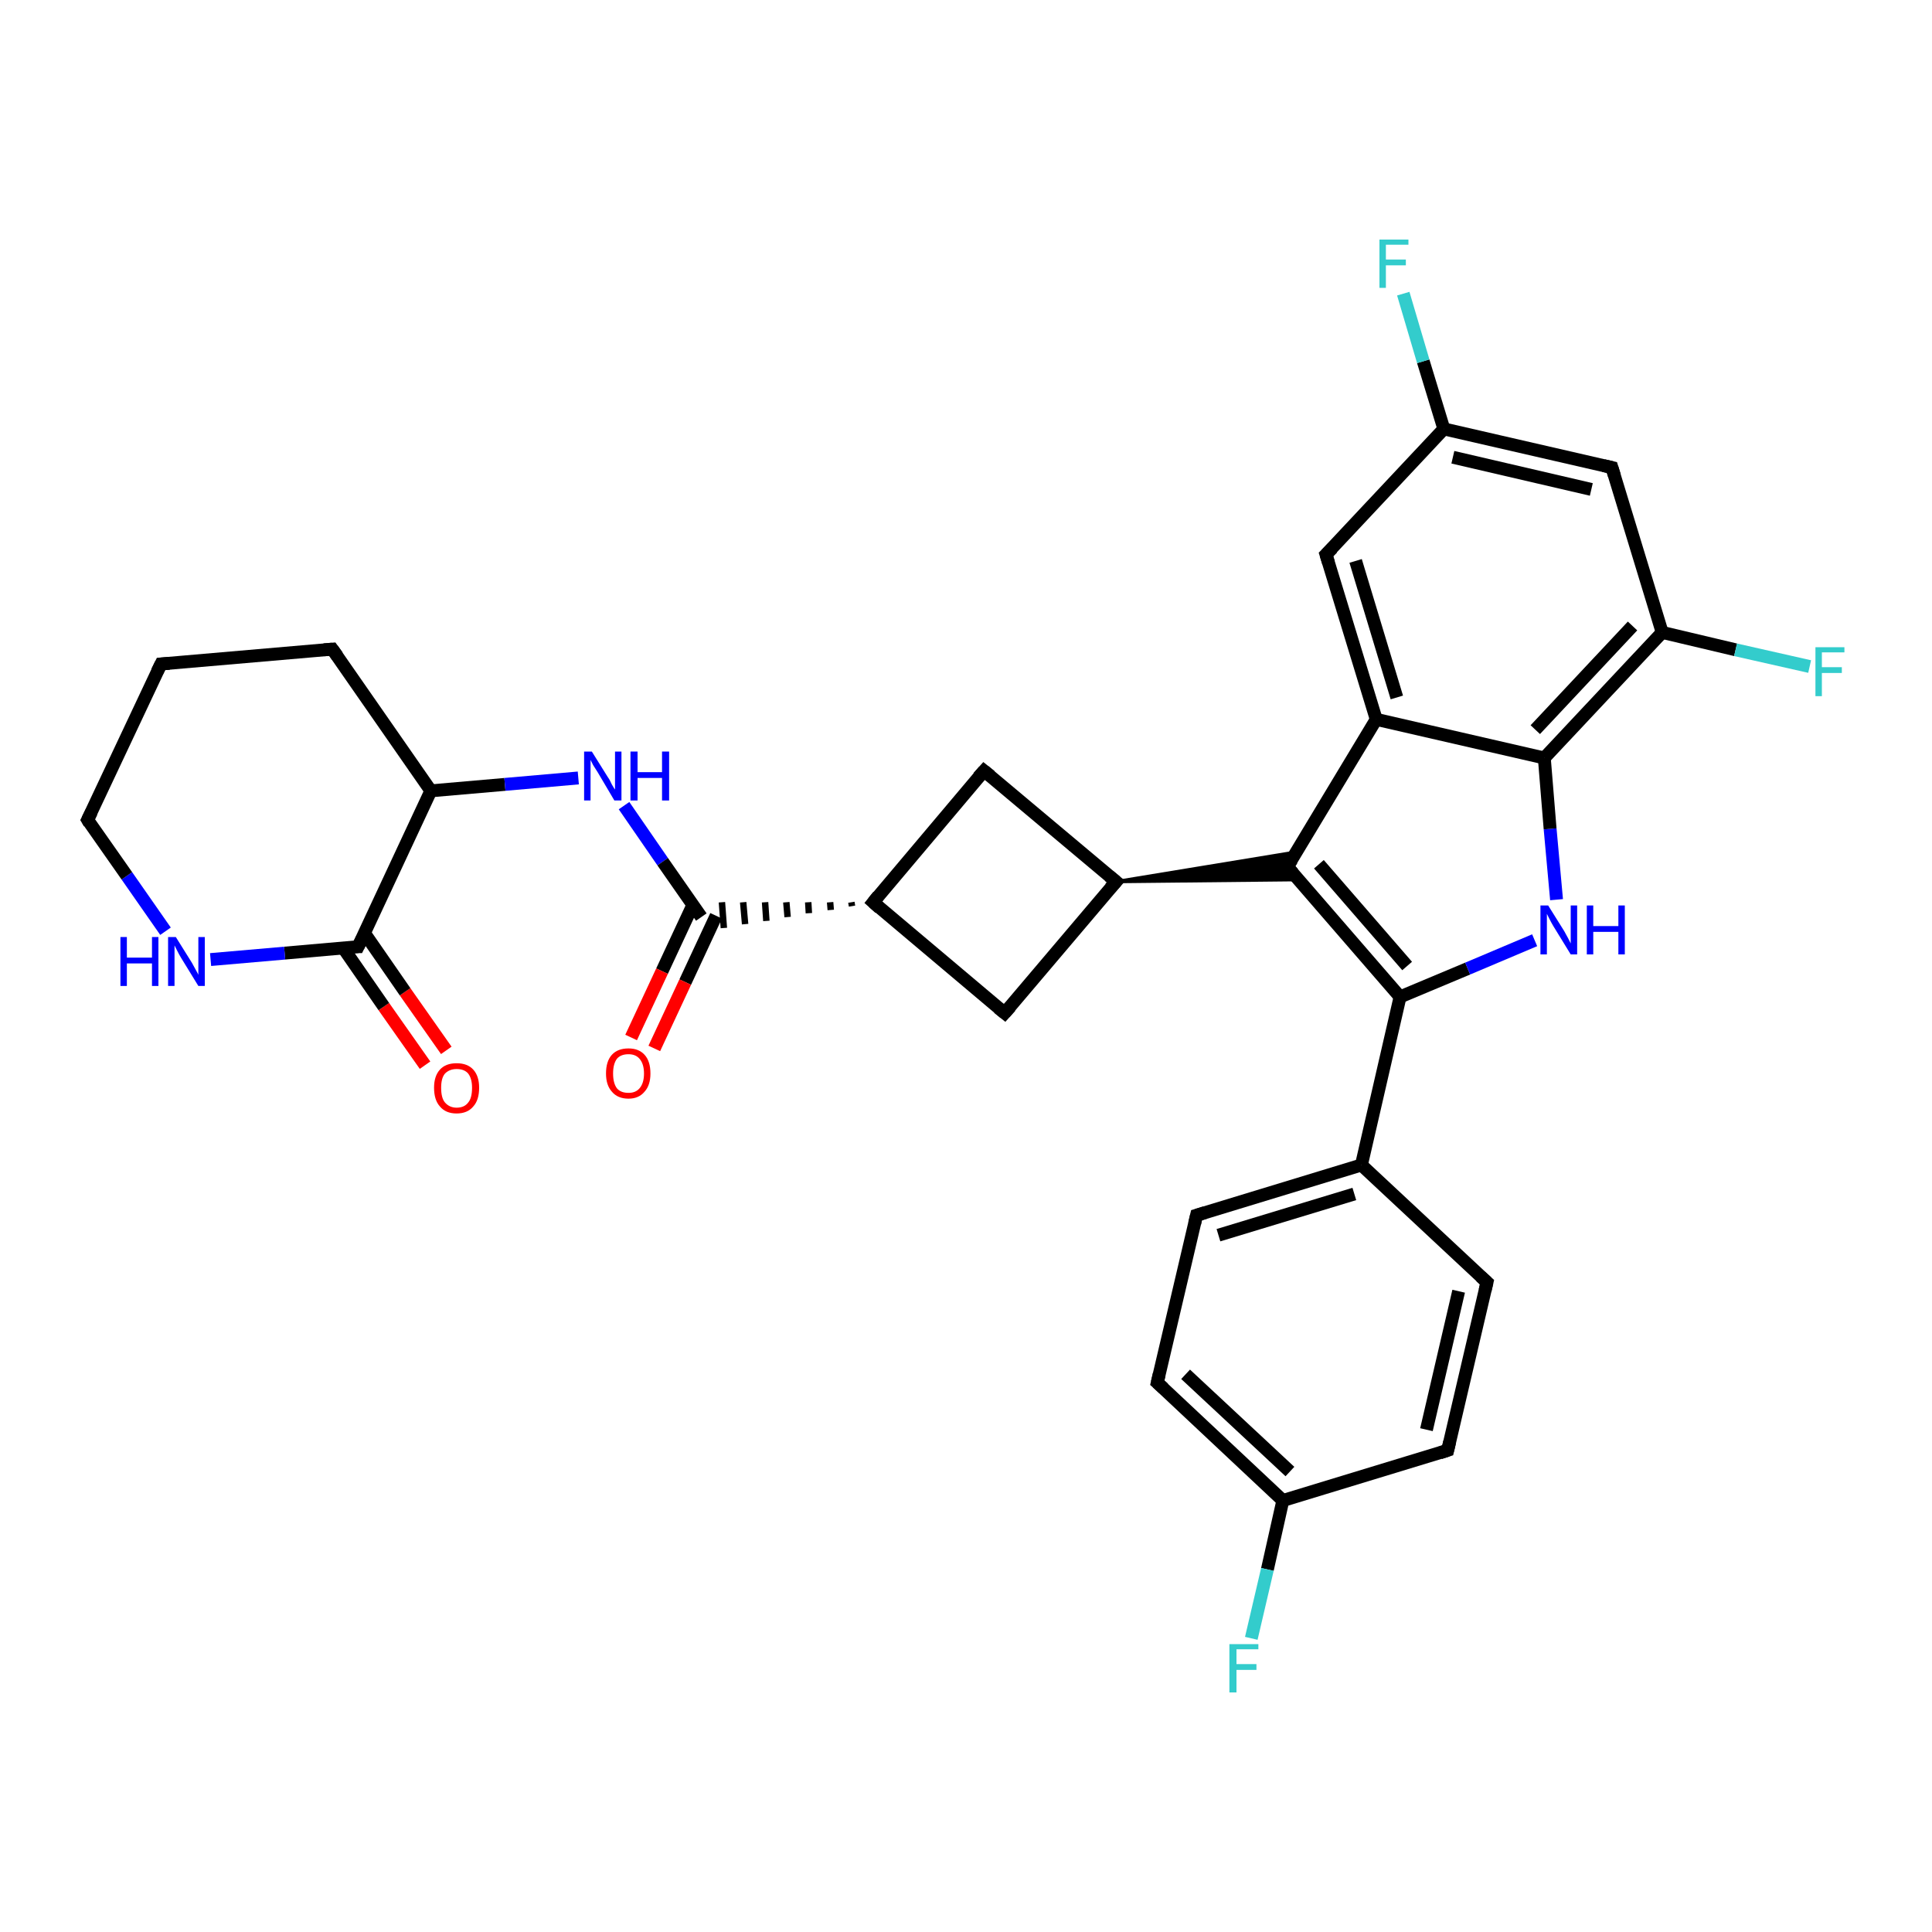 <?xml version='1.0' encoding='iso-8859-1'?>
<svg version='1.1' baseProfile='full'
              xmlns='http://www.w3.org/2000/svg'
                      xmlns:rdkit='http://www.rdkit.org/xml'
                      xmlns:xlink='http://www.w3.org/1999/xlink'
                  xml:space='preserve'
width='300px' height='300px' viewBox='0 0 300 300'>
<!-- END OF HEADER -->
<rect style='opacity:1.0;fill:#FFFFFF;stroke:none' width='300.0' height='300.0' x='0.0' y='0.0'> </rect>
<path class='bond-0 atom-0 atom-1' d='M 66.0,165.4 L 59.6,156.3' style='fill:none;fill-rule:evenodd;stroke:#FF0000;stroke-width:2.0px;stroke-linecap:butt;stroke-linejoin:miter;stroke-opacity:1' />
<path class='bond-0 atom-0 atom-1' d='M 59.6,156.3 L 53.3,147.2' style='fill:none;fill-rule:evenodd;stroke:#000000;stroke-width:2.0px;stroke-linecap:butt;stroke-linejoin:miter;stroke-opacity:1' />
<path class='bond-0 atom-0 atom-1' d='M 69.3,163.1 L 62.9,154.0' style='fill:none;fill-rule:evenodd;stroke:#FF0000;stroke-width:2.0px;stroke-linecap:butt;stroke-linejoin:miter;stroke-opacity:1' />
<path class='bond-0 atom-0 atom-1' d='M 62.9,154.0 L 56.6,144.9' style='fill:none;fill-rule:evenodd;stroke:#000000;stroke-width:2.0px;stroke-linecap:butt;stroke-linejoin:miter;stroke-opacity:1' />
<path class='bond-1 atom-1 atom-2' d='M 55.6,147.0 L 44.2,148.0' style='fill:none;fill-rule:evenodd;stroke:#000000;stroke-width:2.0px;stroke-linecap:butt;stroke-linejoin:miter;stroke-opacity:1' />
<path class='bond-1 atom-1 atom-2' d='M 44.2,148.0 L 32.7,149.0' style='fill:none;fill-rule:evenodd;stroke:#0000FF;stroke-width:2.0px;stroke-linecap:butt;stroke-linejoin:miter;stroke-opacity:1' />
<path class='bond-2 atom-2 atom-3' d='M 25.7,144.6 L 19.7,136.0' style='fill:none;fill-rule:evenodd;stroke:#0000FF;stroke-width:2.0px;stroke-linecap:butt;stroke-linejoin:miter;stroke-opacity:1' />
<path class='bond-2 atom-2 atom-3' d='M 19.7,136.0 L 13.6,127.3' style='fill:none;fill-rule:evenodd;stroke:#000000;stroke-width:2.0px;stroke-linecap:butt;stroke-linejoin:miter;stroke-opacity:1' />
<path class='bond-3 atom-3 atom-4' d='M 13.6,127.3 L 25.0,103.1' style='fill:none;fill-rule:evenodd;stroke:#000000;stroke-width:2.0px;stroke-linecap:butt;stroke-linejoin:miter;stroke-opacity:1' />
<path class='bond-4 atom-4 atom-5' d='M 25.0,103.1 L 51.6,100.8' style='fill:none;fill-rule:evenodd;stroke:#000000;stroke-width:2.0px;stroke-linecap:butt;stroke-linejoin:miter;stroke-opacity:1' />
<path class='bond-5 atom-5 atom-6' d='M 51.6,100.8 L 66.9,122.8' style='fill:none;fill-rule:evenodd;stroke:#000000;stroke-width:2.0px;stroke-linecap:butt;stroke-linejoin:miter;stroke-opacity:1' />
<path class='bond-6 atom-6 atom-7' d='M 66.9,122.8 L 78.4,121.8' style='fill:none;fill-rule:evenodd;stroke:#000000;stroke-width:2.0px;stroke-linecap:butt;stroke-linejoin:miter;stroke-opacity:1' />
<path class='bond-6 atom-6 atom-7' d='M 78.4,121.8 L 89.8,120.8' style='fill:none;fill-rule:evenodd;stroke:#0000FF;stroke-width:2.0px;stroke-linecap:butt;stroke-linejoin:miter;stroke-opacity:1' />
<path class='bond-7 atom-7 atom-8' d='M 96.9,125.1 L 102.9,133.8' style='fill:none;fill-rule:evenodd;stroke:#0000FF;stroke-width:2.0px;stroke-linecap:butt;stroke-linejoin:miter;stroke-opacity:1' />
<path class='bond-7 atom-7 atom-8' d='M 102.9,133.8 L 108.9,142.4' style='fill:none;fill-rule:evenodd;stroke:#000000;stroke-width:2.0px;stroke-linecap:butt;stroke-linejoin:miter;stroke-opacity:1' />
<path class='bond-8 atom-8 atom-9' d='M 107.6,140.5 L 102.8,150.8' style='fill:none;fill-rule:evenodd;stroke:#000000;stroke-width:2.0px;stroke-linecap:butt;stroke-linejoin:miter;stroke-opacity:1' />
<path class='bond-8 atom-8 atom-9' d='M 102.8,150.8 L 98.0,161.1' style='fill:none;fill-rule:evenodd;stroke:#FF0000;stroke-width:2.0px;stroke-linecap:butt;stroke-linejoin:miter;stroke-opacity:1' />
<path class='bond-8 atom-8 atom-9' d='M 111.2,142.2 L 106.4,152.5' style='fill:none;fill-rule:evenodd;stroke:#000000;stroke-width:2.0px;stroke-linecap:butt;stroke-linejoin:miter;stroke-opacity:1' />
<path class='bond-8 atom-8 atom-9' d='M 106.4,152.5 L 101.6,162.8' style='fill:none;fill-rule:evenodd;stroke:#FF0000;stroke-width:2.0px;stroke-linecap:butt;stroke-linejoin:miter;stroke-opacity:1' />
<path class='bond-9 atom-10 atom-8' d='M 132.2,140.1 L 132.3,140.7' style='fill:none;fill-rule:evenodd;stroke:#000000;stroke-width:1.0px;stroke-linecap:butt;stroke-linejoin:miter;stroke-opacity:1' />
<path class='bond-9 atom-10 atom-8' d='M 128.9,140.1 L 129.0,141.3' style='fill:none;fill-rule:evenodd;stroke:#000000;stroke-width:1.0px;stroke-linecap:butt;stroke-linejoin:miter;stroke-opacity:1' />
<path class='bond-9 atom-10 atom-8' d='M 125.5,140.1 L 125.6,141.8' style='fill:none;fill-rule:evenodd;stroke:#000000;stroke-width:1.0px;stroke-linecap:butt;stroke-linejoin:miter;stroke-opacity:1' />
<path class='bond-9 atom-10 atom-8' d='M 122.1,140.1 L 122.3,142.4' style='fill:none;fill-rule:evenodd;stroke:#000000;stroke-width:1.0px;stroke-linecap:butt;stroke-linejoin:miter;stroke-opacity:1' />
<path class='bond-9 atom-10 atom-8' d='M 118.8,140.1 L 119.0,143.0' style='fill:none;fill-rule:evenodd;stroke:#000000;stroke-width:1.0px;stroke-linecap:butt;stroke-linejoin:miter;stroke-opacity:1' />
<path class='bond-9 atom-10 atom-8' d='M 115.4,140.1 L 115.7,143.5' style='fill:none;fill-rule:evenodd;stroke:#000000;stroke-width:1.0px;stroke-linecap:butt;stroke-linejoin:miter;stroke-opacity:1' />
<path class='bond-9 atom-10 atom-8' d='M 112.1,140.1 L 112.4,144.1' style='fill:none;fill-rule:evenodd;stroke:#000000;stroke-width:1.0px;stroke-linecap:butt;stroke-linejoin:miter;stroke-opacity:1' />
<path class='bond-10 atom-10 atom-11' d='M 135.6,140.1 L 156.0,157.3' style='fill:none;fill-rule:evenodd;stroke:#000000;stroke-width:2.0px;stroke-linecap:butt;stroke-linejoin:miter;stroke-opacity:1' />
<path class='bond-11 atom-11 atom-12' d='M 156.0,157.3 L 173.3,136.9' style='fill:none;fill-rule:evenodd;stroke:#000000;stroke-width:2.0px;stroke-linecap:butt;stroke-linejoin:miter;stroke-opacity:1' />
<path class='bond-12 atom-12 atom-13' d='M 173.3,136.9 L 201.3,132.3 L 199.9,134.6 Z' style='fill:#000000;fill-rule:evenodd;fill-opacity:1;stroke:#000000;stroke-width:0.5px;stroke-linecap:butt;stroke-linejoin:miter;stroke-opacity:1;' />
<path class='bond-12 atom-12 atom-13' d='M 173.3,136.9 L 199.9,134.6 L 201.6,136.6 Z' style='fill:#000000;fill-rule:evenodd;fill-opacity:1;stroke:#000000;stroke-width:0.5px;stroke-linecap:butt;stroke-linejoin:miter;stroke-opacity:1;' />
<path class='bond-13 atom-13 atom-14' d='M 199.9,134.6 L 217.4,154.8' style='fill:none;fill-rule:evenodd;stroke:#000000;stroke-width:2.0px;stroke-linecap:butt;stroke-linejoin:miter;stroke-opacity:1' />
<path class='bond-13 atom-13 atom-14' d='M 204.8,134.2 L 218.5,150.0' style='fill:none;fill-rule:evenodd;stroke:#000000;stroke-width:2.0px;stroke-linecap:butt;stroke-linejoin:miter;stroke-opacity:1' />
<path class='bond-14 atom-14 atom-15' d='M 217.4,154.8 L 211.4,180.9' style='fill:none;fill-rule:evenodd;stroke:#000000;stroke-width:2.0px;stroke-linecap:butt;stroke-linejoin:miter;stroke-opacity:1' />
<path class='bond-15 atom-15 atom-16' d='M 211.4,180.9 L 185.8,188.7' style='fill:none;fill-rule:evenodd;stroke:#000000;stroke-width:2.0px;stroke-linecap:butt;stroke-linejoin:miter;stroke-opacity:1' />
<path class='bond-15 atom-15 atom-16' d='M 210.3,185.4 L 189.2,191.8' style='fill:none;fill-rule:evenodd;stroke:#000000;stroke-width:2.0px;stroke-linecap:butt;stroke-linejoin:miter;stroke-opacity:1' />
<path class='bond-16 atom-16 atom-17' d='M 185.8,188.7 L 179.7,214.7' style='fill:none;fill-rule:evenodd;stroke:#000000;stroke-width:2.0px;stroke-linecap:butt;stroke-linejoin:miter;stroke-opacity:1' />
<path class='bond-17 atom-17 atom-18' d='M 179.7,214.7 L 199.2,233.0' style='fill:none;fill-rule:evenodd;stroke:#000000;stroke-width:2.0px;stroke-linecap:butt;stroke-linejoin:miter;stroke-opacity:1' />
<path class='bond-17 atom-17 atom-18' d='M 184.1,213.4 L 200.3,228.5' style='fill:none;fill-rule:evenodd;stroke:#000000;stroke-width:2.0px;stroke-linecap:butt;stroke-linejoin:miter;stroke-opacity:1' />
<path class='bond-18 atom-18 atom-19' d='M 199.2,233.0 L 196.8,243.7' style='fill:none;fill-rule:evenodd;stroke:#000000;stroke-width:2.0px;stroke-linecap:butt;stroke-linejoin:miter;stroke-opacity:1' />
<path class='bond-18 atom-18 atom-19' d='M 196.8,243.7 L 194.3,254.4' style='fill:none;fill-rule:evenodd;stroke:#33CCCC;stroke-width:2.0px;stroke-linecap:butt;stroke-linejoin:miter;stroke-opacity:1' />
<path class='bond-19 atom-18 atom-20' d='M 199.2,233.0 L 224.8,225.2' style='fill:none;fill-rule:evenodd;stroke:#000000;stroke-width:2.0px;stroke-linecap:butt;stroke-linejoin:miter;stroke-opacity:1' />
<path class='bond-20 atom-20 atom-21' d='M 224.8,225.2 L 230.9,199.1' style='fill:none;fill-rule:evenodd;stroke:#000000;stroke-width:2.0px;stroke-linecap:butt;stroke-linejoin:miter;stroke-opacity:1' />
<path class='bond-20 atom-20 atom-21' d='M 221.5,222.0 L 226.5,200.5' style='fill:none;fill-rule:evenodd;stroke:#000000;stroke-width:2.0px;stroke-linecap:butt;stroke-linejoin:miter;stroke-opacity:1' />
<path class='bond-21 atom-14 atom-22' d='M 217.4,154.8 L 227.9,150.4' style='fill:none;fill-rule:evenodd;stroke:#000000;stroke-width:2.0px;stroke-linecap:butt;stroke-linejoin:miter;stroke-opacity:1' />
<path class='bond-21 atom-14 atom-22' d='M 227.9,150.4 L 238.3,146.0' style='fill:none;fill-rule:evenodd;stroke:#0000FF;stroke-width:2.0px;stroke-linecap:butt;stroke-linejoin:miter;stroke-opacity:1' />
<path class='bond-22 atom-22 atom-23' d='M 241.7,139.7 L 240.7,128.7' style='fill:none;fill-rule:evenodd;stroke:#0000FF;stroke-width:2.0px;stroke-linecap:butt;stroke-linejoin:miter;stroke-opacity:1' />
<path class='bond-22 atom-22 atom-23' d='M 240.7,128.7 L 239.8,117.7' style='fill:none;fill-rule:evenodd;stroke:#000000;stroke-width:2.0px;stroke-linecap:butt;stroke-linejoin:miter;stroke-opacity:1' />
<path class='bond-23 atom-23 atom-24' d='M 239.8,117.7 L 258.1,98.2' style='fill:none;fill-rule:evenodd;stroke:#000000;stroke-width:2.0px;stroke-linecap:butt;stroke-linejoin:miter;stroke-opacity:1' />
<path class='bond-23 atom-23 atom-24' d='M 238.4,113.3 L 253.5,97.2' style='fill:none;fill-rule:evenodd;stroke:#000000;stroke-width:2.0px;stroke-linecap:butt;stroke-linejoin:miter;stroke-opacity:1' />
<path class='bond-24 atom-24 atom-25' d='M 258.1,98.2 L 269.5,100.9' style='fill:none;fill-rule:evenodd;stroke:#000000;stroke-width:2.0px;stroke-linecap:butt;stroke-linejoin:miter;stroke-opacity:1' />
<path class='bond-24 atom-24 atom-25' d='M 269.5,100.9 L 281.0,103.5' style='fill:none;fill-rule:evenodd;stroke:#33CCCC;stroke-width:2.0px;stroke-linecap:butt;stroke-linejoin:miter;stroke-opacity:1' />
<path class='bond-25 atom-24 atom-26' d='M 258.1,98.2 L 250.3,72.6' style='fill:none;fill-rule:evenodd;stroke:#000000;stroke-width:2.0px;stroke-linecap:butt;stroke-linejoin:miter;stroke-opacity:1' />
<path class='bond-26 atom-26 atom-27' d='M 250.3,72.6 L 224.2,66.6' style='fill:none;fill-rule:evenodd;stroke:#000000;stroke-width:2.0px;stroke-linecap:butt;stroke-linejoin:miter;stroke-opacity:1' />
<path class='bond-26 atom-26 atom-27' d='M 247.1,76.0 L 225.6,71.0' style='fill:none;fill-rule:evenodd;stroke:#000000;stroke-width:2.0px;stroke-linecap:butt;stroke-linejoin:miter;stroke-opacity:1' />
<path class='bond-27 atom-27 atom-28' d='M 224.2,66.6 L 221.0,56.1' style='fill:none;fill-rule:evenodd;stroke:#000000;stroke-width:2.0px;stroke-linecap:butt;stroke-linejoin:miter;stroke-opacity:1' />
<path class='bond-27 atom-27 atom-28' d='M 221.0,56.1 L 217.9,45.6' style='fill:none;fill-rule:evenodd;stroke:#33CCCC;stroke-width:2.0px;stroke-linecap:butt;stroke-linejoin:miter;stroke-opacity:1' />
<path class='bond-28 atom-27 atom-29' d='M 224.2,66.6 L 205.9,86.1' style='fill:none;fill-rule:evenodd;stroke:#000000;stroke-width:2.0px;stroke-linecap:butt;stroke-linejoin:miter;stroke-opacity:1' />
<path class='bond-29 atom-29 atom-30' d='M 205.9,86.1 L 213.7,111.7' style='fill:none;fill-rule:evenodd;stroke:#000000;stroke-width:2.0px;stroke-linecap:butt;stroke-linejoin:miter;stroke-opacity:1' />
<path class='bond-29 atom-29 atom-30' d='M 210.5,87.1 L 216.9,108.3' style='fill:none;fill-rule:evenodd;stroke:#000000;stroke-width:2.0px;stroke-linecap:butt;stroke-linejoin:miter;stroke-opacity:1' />
<path class='bond-30 atom-12 atom-31' d='M 173.3,136.9 L 152.8,119.7' style='fill:none;fill-rule:evenodd;stroke:#000000;stroke-width:2.0px;stroke-linecap:butt;stroke-linejoin:miter;stroke-opacity:1' />
<path class='bond-31 atom-6 atom-1' d='M 66.9,122.8 L 55.6,147.0' style='fill:none;fill-rule:evenodd;stroke:#000000;stroke-width:2.0px;stroke-linecap:butt;stroke-linejoin:miter;stroke-opacity:1' />
<path class='bond-32 atom-31 atom-10' d='M 152.8,119.7 L 135.6,140.1' style='fill:none;fill-rule:evenodd;stroke:#000000;stroke-width:2.0px;stroke-linecap:butt;stroke-linejoin:miter;stroke-opacity:1' />
<path class='bond-33 atom-30 atom-13' d='M 213.7,111.7 L 199.9,134.6' style='fill:none;fill-rule:evenodd;stroke:#000000;stroke-width:2.0px;stroke-linecap:butt;stroke-linejoin:miter;stroke-opacity:1' />
<path class='bond-34 atom-21 atom-15' d='M 230.9,199.1 L 211.4,180.9' style='fill:none;fill-rule:evenodd;stroke:#000000;stroke-width:2.0px;stroke-linecap:butt;stroke-linejoin:miter;stroke-opacity:1' />
<path class='bond-35 atom-30 atom-23' d='M 213.7,111.7 L 239.8,117.7' style='fill:none;fill-rule:evenodd;stroke:#000000;stroke-width:2.0px;stroke-linecap:butt;stroke-linejoin:miter;stroke-opacity:1' />
<path d='M 55.0,147.0 L 55.6,147.0 L 56.2,145.8' style='fill:none;stroke:#000000;stroke-width:2.0px;stroke-linecap:butt;stroke-linejoin:miter;stroke-opacity:1;' />
<path d='M 13.9,127.8 L 13.6,127.3 L 14.2,126.1' style='fill:none;stroke:#000000;stroke-width:2.0px;stroke-linecap:butt;stroke-linejoin:miter;stroke-opacity:1;' />
<path d='M 24.4,104.3 L 25.0,103.1 L 26.3,103.0' style='fill:none;stroke:#000000;stroke-width:2.0px;stroke-linecap:butt;stroke-linejoin:miter;stroke-opacity:1;' />
<path d='M 50.3,100.9 L 51.6,100.8 L 52.4,101.9' style='fill:none;stroke:#000000;stroke-width:2.0px;stroke-linecap:butt;stroke-linejoin:miter;stroke-opacity:1;' />
<path d='M 136.6,141.0 L 135.6,140.1 L 136.4,139.1' style='fill:none;stroke:#000000;stroke-width:2.0px;stroke-linecap:butt;stroke-linejoin:miter;stroke-opacity:1;' />
<path d='M 155.0,156.5 L 156.0,157.3 L 156.9,156.3' style='fill:none;stroke:#000000;stroke-width:2.0px;stroke-linecap:butt;stroke-linejoin:miter;stroke-opacity:1;' />
<path d='M 172.4,137.9 L 173.3,136.9 L 172.2,136.0' style='fill:none;stroke:#000000;stroke-width:2.0px;stroke-linecap:butt;stroke-linejoin:miter;stroke-opacity:1;' />
<path d='M 200.8,135.6 L 199.9,134.6 L 200.6,133.5' style='fill:none;stroke:#000000;stroke-width:2.0px;stroke-linecap:butt;stroke-linejoin:miter;stroke-opacity:1;' />
<path d='M 187.1,188.3 L 185.8,188.7 L 185.5,190.0' style='fill:none;stroke:#000000;stroke-width:2.0px;stroke-linecap:butt;stroke-linejoin:miter;stroke-opacity:1;' />
<path d='M 180.0,213.4 L 179.7,214.7 L 180.7,215.6' style='fill:none;stroke:#000000;stroke-width:2.0px;stroke-linecap:butt;stroke-linejoin:miter;stroke-opacity:1;' />
<path d='M 223.6,225.6 L 224.8,225.2 L 225.1,223.9' style='fill:none;stroke:#000000;stroke-width:2.0px;stroke-linecap:butt;stroke-linejoin:miter;stroke-opacity:1;' />
<path d='M 230.6,200.4 L 230.9,199.1 L 229.9,198.2' style='fill:none;stroke:#000000;stroke-width:2.0px;stroke-linecap:butt;stroke-linejoin:miter;stroke-opacity:1;' />
<path d='M 250.7,73.9 L 250.3,72.6 L 249.0,72.3' style='fill:none;stroke:#000000;stroke-width:2.0px;stroke-linecap:butt;stroke-linejoin:miter;stroke-opacity:1;' />
<path d='M 206.9,85.1 L 205.9,86.1 L 206.3,87.4' style='fill:none;stroke:#000000;stroke-width:2.0px;stroke-linecap:butt;stroke-linejoin:miter;stroke-opacity:1;' />
<path d='M 153.8,120.5 L 152.8,119.7 L 151.9,120.7' style='fill:none;stroke:#000000;stroke-width:2.0px;stroke-linecap:butt;stroke-linejoin:miter;stroke-opacity:1;' />
<path class='atom-0' d='M 67.4 168.9
Q 67.4 167.1, 68.3 166.1
Q 69.2 165.1, 70.9 165.1
Q 72.6 165.1, 73.5 166.1
Q 74.4 167.1, 74.4 168.9
Q 74.4 170.8, 73.5 171.8
Q 72.6 172.9, 70.9 172.9
Q 69.2 172.9, 68.3 171.8
Q 67.4 170.8, 67.4 168.9
M 70.9 172.0
Q 72.1 172.0, 72.7 171.2
Q 73.3 170.5, 73.3 168.9
Q 73.3 167.5, 72.7 166.7
Q 72.1 166.0, 70.9 166.0
Q 69.8 166.0, 69.1 166.7
Q 68.5 167.4, 68.5 168.9
Q 68.5 170.5, 69.1 171.2
Q 69.8 172.0, 70.9 172.0
' fill='#FF0000'/>
<path class='atom-2' d='M 18.7 145.5
L 19.7 145.5
L 19.7 148.7
L 23.6 148.7
L 23.6 145.5
L 24.6 145.5
L 24.6 153.1
L 23.6 153.1
L 23.6 149.6
L 19.7 149.6
L 19.7 153.1
L 18.7 153.1
L 18.7 145.5
' fill='#0000FF'/>
<path class='atom-2' d='M 27.3 145.5
L 29.8 149.5
Q 30.0 149.9, 30.4 150.6
Q 30.8 151.3, 30.8 151.4
L 30.8 145.5
L 31.8 145.5
L 31.8 153.1
L 30.8 153.1
L 28.1 148.7
Q 27.8 148.2, 27.5 147.6
Q 27.2 147.0, 27.1 146.8
L 27.1 153.1
L 26.1 153.1
L 26.1 145.5
L 27.3 145.5
' fill='#0000FF'/>
<path class='atom-7' d='M 91.9 116.7
L 94.4 120.7
Q 94.7 121.1, 95.0 121.8
Q 95.4 122.5, 95.5 122.6
L 95.5 116.7
L 96.5 116.7
L 96.5 124.3
L 95.4 124.3
L 92.8 119.9
Q 92.5 119.4, 92.1 118.8
Q 91.8 118.2, 91.7 118.0
L 91.7 124.3
L 90.7 124.3
L 90.7 116.7
L 91.9 116.7
' fill='#0000FF'/>
<path class='atom-7' d='M 97.9 116.7
L 99.0 116.7
L 99.0 119.9
L 102.8 119.9
L 102.8 116.7
L 103.9 116.7
L 103.9 124.3
L 102.8 124.3
L 102.8 120.8
L 99.0 120.8
L 99.0 124.3
L 97.9 124.3
L 97.9 116.7
' fill='#0000FF'/>
<path class='atom-9' d='M 94.1 166.7
Q 94.1 164.8, 95.0 163.8
Q 95.9 162.8, 97.6 162.8
Q 99.2 162.8, 100.1 163.8
Q 101.0 164.8, 101.0 166.7
Q 101.0 168.5, 100.1 169.5
Q 99.2 170.6, 97.6 170.6
Q 95.9 170.6, 95.0 169.5
Q 94.1 168.5, 94.1 166.7
M 97.6 169.7
Q 98.7 169.7, 99.3 169.0
Q 100.0 168.2, 100.0 166.7
Q 100.0 165.2, 99.3 164.4
Q 98.7 163.7, 97.6 163.7
Q 96.4 163.7, 95.8 164.4
Q 95.2 165.2, 95.2 166.7
Q 95.2 168.2, 95.8 169.0
Q 96.4 169.7, 97.6 169.7
' fill='#FF0000'/>
<path class='atom-19' d='M 190.9 255.3
L 195.4 255.3
L 195.4 256.1
L 192.0 256.1
L 192.0 258.4
L 195.1 258.4
L 195.1 259.3
L 192.0 259.3
L 192.0 262.8
L 190.9 262.8
L 190.9 255.3
' fill='#33CCCC'/>
<path class='atom-22' d='M 240.4 140.6
L 242.9 144.6
Q 243.1 145.0, 243.5 145.7
Q 243.9 146.5, 243.9 146.5
L 243.9 140.6
L 244.9 140.6
L 244.9 148.2
L 243.9 148.2
L 241.2 143.8
Q 240.9 143.3, 240.6 142.7
Q 240.3 142.1, 240.2 141.9
L 240.2 148.2
L 239.2 148.2
L 239.2 140.6
L 240.4 140.6
' fill='#0000FF'/>
<path class='atom-22' d='M 246.4 140.6
L 247.4 140.6
L 247.4 143.8
L 251.3 143.8
L 251.3 140.6
L 252.3 140.6
L 252.3 148.2
L 251.3 148.2
L 251.3 144.7
L 247.4 144.7
L 247.4 148.2
L 246.4 148.2
L 246.4 140.6
' fill='#0000FF'/>
<path class='atom-25' d='M 281.9 100.5
L 286.4 100.5
L 286.4 101.3
L 282.9 101.3
L 282.9 103.6
L 286.0 103.6
L 286.0 104.5
L 282.9 104.5
L 282.9 108.1
L 281.9 108.1
L 281.9 100.5
' fill='#33CCCC'/>
<path class='atom-28' d='M 214.2 37.2
L 218.7 37.2
L 218.7 38.0
L 215.2 38.0
L 215.2 40.3
L 218.3 40.3
L 218.3 41.2
L 215.2 41.2
L 215.2 44.7
L 214.2 44.7
L 214.2 37.2
' fill='#33CCCC'/>
</svg>
